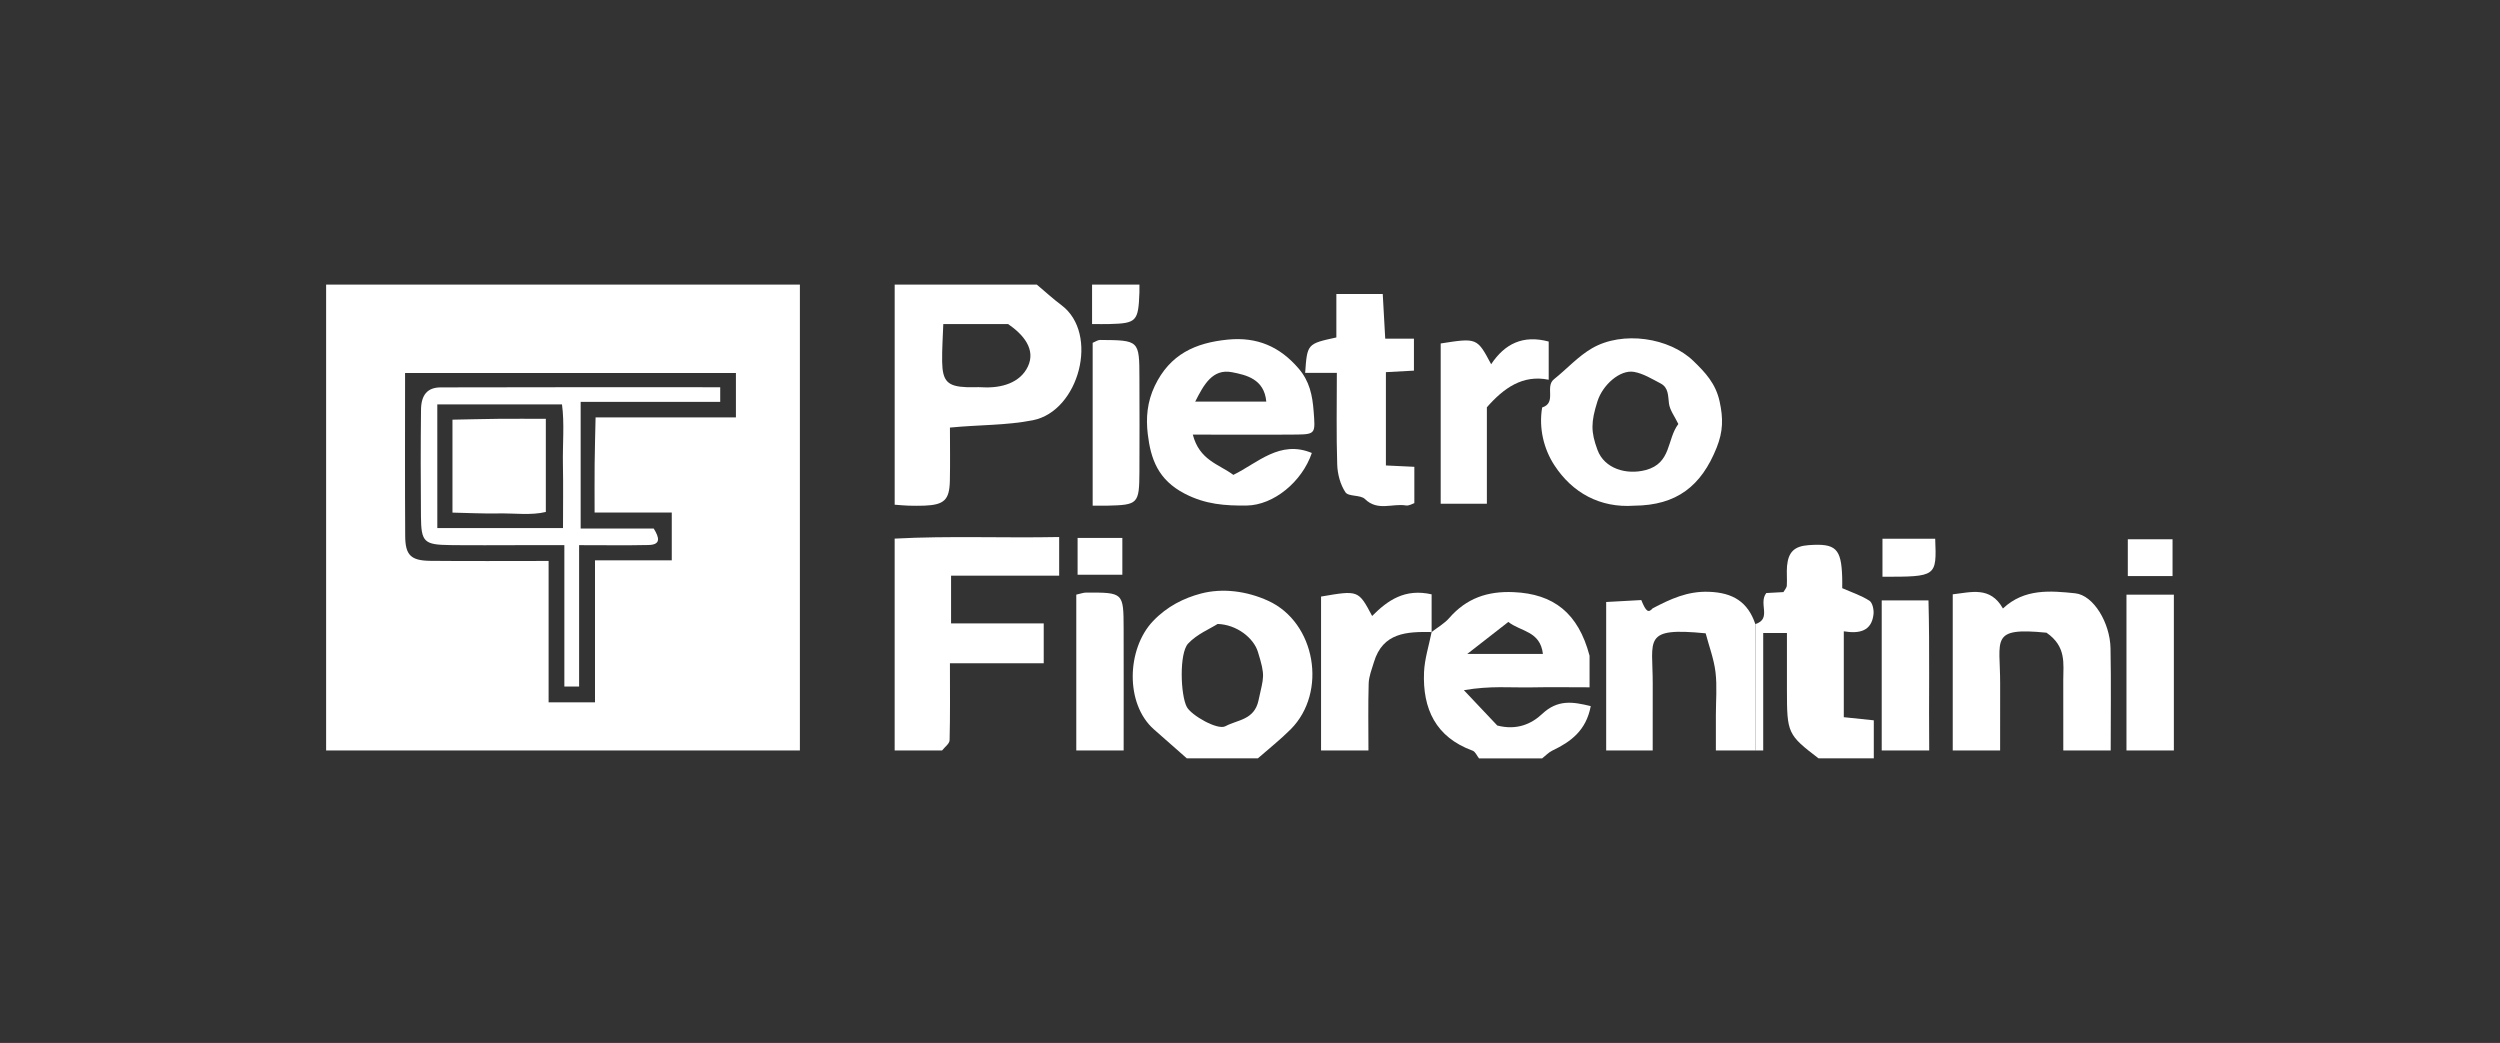 <?xml version="1.0" encoding="utf-8"?>
<!-- Generator: Adobe Illustrator 16.0.0, SVG Export Plug-In . SVG Version: 6.00 Build 0)  -->
<!DOCTYPE svg PUBLIC "-//W3C//DTD SVG 1.1//EN" "http://www.w3.org/Graphics/SVG/1.1/DTD/svg11.dtd">
<svg version="1.1" id="Livello_1" xmlns="http://www.w3.org/2000/svg" xmlns:xlink="http://www.w3.org/1999/xlink" x="0px" y="0px"
	 width="163px" height="68px" viewBox="0 0 163 68" enable-background="new 0 0 163 68" xml:space="preserve">
<rect x="0" y="0" width="163" height="68" fill="#333333" stroke="none"/>
<g>
	<path fill-rule="evenodd" clip-rule="evenodd" fill="#FFFFFF" d="M52.153,18.555c0,10.124,0,20.25,0,30.377
		c-10.296,0-20.594,0-30.89,0c0-10.127,0-20.253,0-30.377C31.56,18.555,41.857,18.555,52.153,18.555z M35.769,36.574
		c0,3.237,0,6.216,0,9.216c1.01,0,1.929,0,3.025,0c0-3.088,0-6.131,0-9.255c1.786,0,3.393,0,5.005,0c0-1.074,0-2.054,0-3.117
		c-1.724,0-3.329,0-5.031,0c0-1.104-0.008-2.119,0.002-3.136c0.01-0.997,0.04-1.993,0.062-3.067c3.178,0,6.154,0,9.15,0
		c0-1.01,0-1.929,0-2.896c-7.209,0-14.364,0-21.571,0c0,3.612-0.014,7.119,0.008,10.63c0.008,1.253,0.372,1.605,1.651,1.618
		C30.546,36.592,33.021,36.574,35.769,36.574z"/>
	<path fill-rule="evenodd" clip-rule="evenodd" fill="#FFFFFF" d="M67.599,18.555c0.534,0.448,1.05,0.925,1.608,1.342
		c2.484,1.857,1.155,6.907-1.863,7.502c-1.75,0.345-3.462,0.289-5.408,0.479c0,1.144,0.021,2.316-0.005,3.487
		c-0.03,1.237-0.377,1.553-1.67,1.604c-0.342,0.013-0.686,0.007-1.028,0c-0.246-0.007-0.489-0.032-0.9-0.062
		c0-4.799,0-9.576,0-14.352C61.422,18.555,64.51,18.555,67.599,18.555z M61.503,21.129c-0.026,0.812-0.089,1.637-0.075,2.46
		c0.022,1.277,0.364,1.609,1.609,1.656c0.342,0.013,0.686-0.015,1.026,0.006c1.236,0.069,2.457-0.291,2.958-1.359
		c0.521-1.111-0.285-2.073-1.291-2.763C64.415,21.129,63.047,21.129,61.503,21.129z"/>
	<path fill-rule="evenodd" clip-rule="evenodd" fill="#FFFFFF" d="M93.342,41.208c0.387-0.302,0.833-0.551,1.149-0.914
		c1.118-1.282,2.48-1.76,4.186-1.687c2.623,0.111,4.226,1.365,4.962,4.145c0,0.687,0,1.374,0,2.061
		c-1.281,0-2.562-0.021-3.841,0.005c-1.302,0.025-2.622-0.118-4.353,0.182c0.977,1.033,1.646,1.741,2.178,2.304
		c1.274,0.329,2.235-0.106,2.921-0.751c1.024-0.963,2.001-0.799,3.173-0.514c-0.301,1.602-1.309,2.328-2.504,2.899
		c-0.246,0.118-0.443,0.337-0.664,0.508c-1.373,0-2.746,0-4.117,0c-0.138-0.171-0.24-0.437-0.414-0.501
		c-2.408-0.878-3.271-2.73-3.171-5.119C92.886,42.948,93.169,42.08,93.342,41.208z M100.598,42.638
		c-0.173-1.506-1.457-1.453-2.254-2.088c-0.875,0.683-1.656,1.29-2.68,2.088C97.547,42.638,99.037,42.638,100.598,42.638z"/>
	<path fill-rule="evenodd" clip-rule="evenodd" fill="#FFFFFF" d="M77.381,49.445c-0.716-0.63-1.434-1.26-2.148-1.892
		c-1.887-1.669-1.771-5.254-0.055-7.058c0.916-0.963,2.014-1.502,3.125-1.796c1.429-0.375,3.012-0.154,4.383,0.473
		c3.101,1.415,3.871,5.962,1.471,8.375c-0.672,0.675-1.426,1.268-2.143,1.897C80.469,49.445,78.926,49.445,77.381,49.445z
		 M79.39,40.682c-0.491,0.312-1.35,0.664-1.925,1.279c-0.588,0.632-0.496,3.364-0.084,4.134c0.29,0.541,2.006,1.531,2.515,1.255
		c0.783-0.427,1.884-0.396,2.159-1.685c0.335-1.564,0.465-1.537-0.041-3.168C81.735,41.593,80.633,40.721,79.39,40.682z"/>
	<path fill-rule="evenodd" clip-rule="evenodd" fill="#FFFFFF" d="M114.449,40.691c1.094-0.346,0.18-1.347,0.714-2.025
		c0.304-0.016,0.708-0.038,1.116-0.061c0.078-0.14,0.21-0.275,0.221-0.421c0.028-0.427-0.022-0.858,0.015-1.283
		c0.085-0.919,0.485-1.29,1.403-1.357c1.781-0.13,2.137,0.212,2.193,2.116c0.008,0.251,0.002,0.504,0.002,0.689
		c0.636,0.28,1.252,0.479,1.776,0.821c0.201,0.129,0.298,0.596,0.263,0.887c-0.126,1.095-0.912,1.273-1.937,1.105
		c0,1.864,0,3.64,0,5.599c0.511,0.055,1.144,0.121,1.956,0.204c0,0.806,0,1.644,0,2.479c-1.2,0-2.403,0-3.604,0
		c-2.012-1.538-2.059-1.639-2.059-4.454c-0.002-1.25,0-2.497,0-3.72c-0.615,0-1.016,0-1.547,0c0,2.595,0,5.126,0,7.66
		c-0.171,0-0.342,0-0.514,0C114.449,46.185,114.449,43.438,114.449,40.691z"/>
	<path fill-rule="evenodd" clip-rule="evenodd" fill="#FFFFFF" d="M74.292,18.555c0,0.169,0.005,0.34-0.002,0.509
		c-0.067,1.89-0.188,2.018-1.948,2.063c-0.325,0.01-0.652,0.002-1.139,0.002c0-0.916,0-1.744,0-2.574
		C72.234,18.555,73.262,18.555,74.292,18.555z"/>
	<path fill-rule="evenodd" clip-rule="evenodd" fill="#FFFFFF" d="M61.422,48.932c-1.029,0-2.061,0-3.09,0c0-4.544,0-9.086,0-13.815
		c3.541-0.189,7.092-0.03,10.726-0.103c0,0.841,0,1.591,0,2.52c-2.267,0-4.621,0-7.048,0c0,1.095,0,2.013,0,3.111
		c1.959,0,3.971,0,6.041,0c0,0.926,0,1.673,0,2.599c-1.994,0-4.008,0-6.115,0c0,1.793,0.02,3.409-0.022,5.022
		C61.907,48.49,61.593,48.709,61.422,48.932z"/>
	<path fill-rule="evenodd" clip-rule="evenodd" fill="#FFFFFF" d="M77.771,28.336c0.434,1.677,1.689,1.92,2.644,2.626
		c1.588-0.775,3.035-2.296,5.116-1.428c-0.636,1.877-2.49,3.405-4.251,3.427c-1.387,0.015-2.671-0.066-4.04-0.776
		c-1.738-0.902-2.212-2.26-2.406-3.886c-0.124-1.05-0.042-2.088,0.455-3.133c0.984-2.063,2.639-2.817,4.771-3.025
		c1.907-0.187,3.388,0.459,4.614,1.89c0.705,0.821,0.898,1.738,0.976,2.791c0.104,1.39,0.146,1.495-1.062,1.51
		C82.388,28.354,80.187,28.336,77.771,28.336z M77.927,26.186c1.539,0,3.032,0,4.635,0c-0.132-1.481-1.316-1.736-2.23-1.917
		C79.048,24.018,78.475,25.107,77.927,26.186z"/>
	<path fill-rule="evenodd" clip-rule="evenodd" fill="#FFFFFF" d="M106.544,32.971c-2.224,0.156-4.033-0.841-5.206-2.649
		c-0.676-1.041-1.021-2.399-0.789-3.754c0.968-0.312,0.164-1.357,0.769-1.84c0.837-0.668,1.575-1.498,2.491-2.026
		c1.982-1.146,5.033-0.7,6.613,0.846c0.762,0.741,1.443,1.453,1.699,2.636c0.237,1.097,0.23,1.938-0.196,3.006
		C110.925,31.686,109.328,32.951,106.544,32.971z M109.428,27.645c-0.233-0.485-0.552-0.894-0.611-1.335
		c-0.066-0.514-0.021-1.037-0.55-1.312c-0.558-0.29-1.126-0.645-1.729-0.751c-0.906-0.159-2.043,0.839-2.385,1.922
		c-0.431,1.367-0.431,1.986,0,3.159c0.45,1.23,1.889,1.654,3.151,1.318C108.988,30.198,108.668,28.648,109.428,27.645z"/>
	<path fill-rule="evenodd" clip-rule="evenodd" fill="#FFFFFF" d="M137.617,48.932c-1.029,0-2.061,0-3.09,0
		c0-1.534,0.005-3.069-0.002-4.601c0-1.065,0.215-2.179-1.094-3.079c-3.723-0.37-3.012,0.429-3.021,3.333
		c-0.005,1.448-0.002,2.896-0.002,4.347c-1.028,0-2.059,0-3.089,0c0-3.338,0-6.674,0-10.183c1.214-0.137,2.45-0.536,3.272,0.924
		c1.397-1.313,3.099-1.157,4.71-0.991c1.201,0.123,2.273,1.935,2.305,3.576C137.649,44.48,137.617,46.706,137.617,48.932z"/>
	<path fill-rule="evenodd" clip-rule="evenodd" fill="#FFFFFF" d="M114.449,48.932c-0.857,0-1.716,0-2.574,0
		c0-0.769,0-1.534,0-2.302c0-0.938,0.086-1.885-0.024-2.809c-0.104-0.858-0.422-1.691-0.641-2.528
		c-4.153-0.411-3.444,0.388-3.452,3.292c-0.006,1.448-0.002,2.896-0.002,4.347c-0.996,0-1.993,0-3.033,0c0-3.267,0-6.383,0-9.682
		c0.727-0.04,1.521-0.085,2.289-0.126c0.31,0.762,0.461,0.859,0.744,0.538c1.148-0.599,2.258-1.128,3.662-1.077
		c1.574,0.056,2.54,0.656,3.031,2.106C114.449,43.438,114.449,46.185,114.449,48.932z"/>
	<path fill-rule="evenodd" clip-rule="evenodd" fill="#FFFFFF" d="M85.097,24.309c0.133-1.894,0.133-1.894,2.034-2.307
		c0-0.896,0-1.815,0-2.834c0.998,0,1.918,0,3.024,0c0.048,0.862,0.104,1.842,0.162,2.911c0.595,0,1.172,0,1.872,0
		c0,0.724,0,1.36,0,2.086c-0.564,0.031-1.144,0.061-1.828,0.099c0,1.999,0,4.008,0,6.084c0.606,0.029,1.184,0.057,1.854,0.088
		c0,0.765,0,1.514,0,2.367c-0.107,0.032-0.346,0.188-0.553,0.152c-0.88-0.146-1.842,0.393-2.667-0.418
		c-0.29-0.287-1.074-0.145-1.271-0.439c-0.339-0.505-0.519-1.195-0.538-1.815c-0.063-1.959-0.024-3.924-0.024-5.974
		C86.43,24.309,85.768,24.309,85.097,24.309z"/>
	<path fill-rule="evenodd" clip-rule="evenodd" fill="#FFFFFF" d="M100.975,24.76c-1.693-0.351-2.938,0.548-4.031,1.796
		c0,2.048,0,4.104,0,6.286c-0.971,0-1.949,0-3.011,0c0-3.462,0-6.949,0-10.448c2.372-0.37,2.372-0.37,3.29,1.354
		c0.888-1.337,2.077-1.926,3.752-1.479C100.975,23.062,100.975,23.896,100.975,24.76z"/>
	<path fill-rule="evenodd" clip-rule="evenodd" fill="#FFFFFF" d="M89.223,48.932c-1.031,0-2.061,0-3.09,0c0-3.347,0-6.692,0-10.036
		c2.436-0.419,2.436-0.419,3.33,1.266c1.02-1.028,2.136-1.806,3.879-1.412c0,0.784,0,1.622,0,2.459
		c-1.611-0.029-3.182,0.029-3.762,1.963c-0.139,0.459-0.328,0.926-0.342,1.395C89.195,46.021,89.223,47.476,89.223,48.932z"/>
	<path fill-rule="evenodd" clip-rule="evenodd" fill="#FFFFFF" d="M71.242,32.971c0-3.681,0-7.157,0-10.619
		c0.186-0.075,0.331-0.187,0.477-0.187c2.562,0.018,2.565,0.021,2.571,2.476c0.007,2.048,0.011,4.092,0,6.138
		c-0.012,2.073-0.089,2.144-2.095,2.19C71.942,32.976,71.689,32.971,71.242,32.971z"/>
	<path fill-rule="evenodd" clip-rule="evenodd" fill="#FFFFFF" d="M141.736,48.932c-1.029,0-2.059,0-3.09,0c0-3.342,0-6.683,0-10.16
		c0.965,0,1.94,0,3.09,0C141.736,42.123,141.736,45.527,141.736,48.932z"/>
	<path fill-rule="evenodd" clip-rule="evenodd" fill="#FFFFFF" d="M73.262,48.932c-1.027,0-2.059,0-3.088,0c0-3.4,0-6.798,0-10.162
		c0.31-0.069,0.467-0.132,0.623-0.132c2.45-0.012,2.457-0.01,2.464,2.344C73.269,43.63,73.262,46.281,73.262,48.932z"/>
	<path fill-rule="evenodd" clip-rule="evenodd" fill="#FFFFFF" d="M122.688,39.148c0.94,0,1.881,0,3.049,0
		c0.084,3.197,0.016,6.401,0.047,9.783c-1.082,0-2.09,0-3.096,0C122.688,45.67,122.688,42.409,122.688,39.148z"/>
	<path fill-rule="evenodd" clip-rule="evenodd" fill="#FFFFFF" d="M122.737,37.604c0-0.898,0-1.64,0-2.478c1.153,0,2.296,0,3.438,0
		C126.271,37.604,126.271,37.604,122.737,37.604z"/>
	<path fill-rule="evenodd" clip-rule="evenodd" fill="#FFFFFF" d="M70.259,35.073c1.004,0,1.919,0,2.918,0c0,0.779,0,1.522,0,2.399
		c-0.88,0-1.853,0-2.918,0C70.259,36.782,70.259,36.038,70.259,35.073z"/>
	<path fill-rule="evenodd" clip-rule="evenodd" fill="#FFFFFF" d="M141.65,37.561c-1.006,0-1.918,0-2.917,0c0-0.775,0-1.522,0-2.399
		c0.878,0,1.853,0,2.917,0C141.65,35.849,141.65,36.596,141.65,37.561z"/>
	<path fill-rule="evenodd" clip-rule="evenodd" fill="#FFFFFF" d="M46.958,25.248c0,0.402,0,0.635,0,0.953c-3.022,0-5.999,0-9.099,0
		c0,2.779,0,5.473,0,8.258c1.593,0,3.199,0,4.762,0c0.37,0.596,0.486,1.059-0.34,1.076c-1.448,0.031-2.896,0.009-4.523,0.009
		c0,3.094,0,6.135,0,9.218c-0.411,0-0.644,0-0.962,0c0-3.008,0-5.982,0-9.218c-0.985,0-1.899,0-2.811,0
		c-1.542,0-3.086,0.016-4.628-0.004c-1.714-0.021-1.897-0.193-1.911-1.875c-0.019-2.314-0.022-4.63,0.004-6.942
		c0.01-0.979,0.418-1.462,1.283-1.465C34.794,25.238,40.857,25.248,46.958,25.248z M28.513,34.429c2.856,0,5.486,0,8.195,0
		c0-1.443,0.021-2.805-0.006-4.161c-0.024-1.334,0.109-2.679-0.061-3.903c-2.832,0-5.461,0-8.129,0
		C28.513,29.08,28.513,31.711,28.513,34.429z"/>
	<path fill-rule="evenodd" clip-rule="evenodd" fill="#FFFFFF" d="M29.501,33.422c0-2.075,0-3.956,0-6.059
		c0.973-0.017,1.962-0.045,2.951-0.055c1.015-0.009,2.03-0.002,3.136-0.002c0,2.016,0,3.958,0,6.073
		c-0.951,0.235-2.042,0.077-3.115,0.097C31.477,33.494,30.481,33.442,29.501,33.422z"/>
</g>
</svg>

